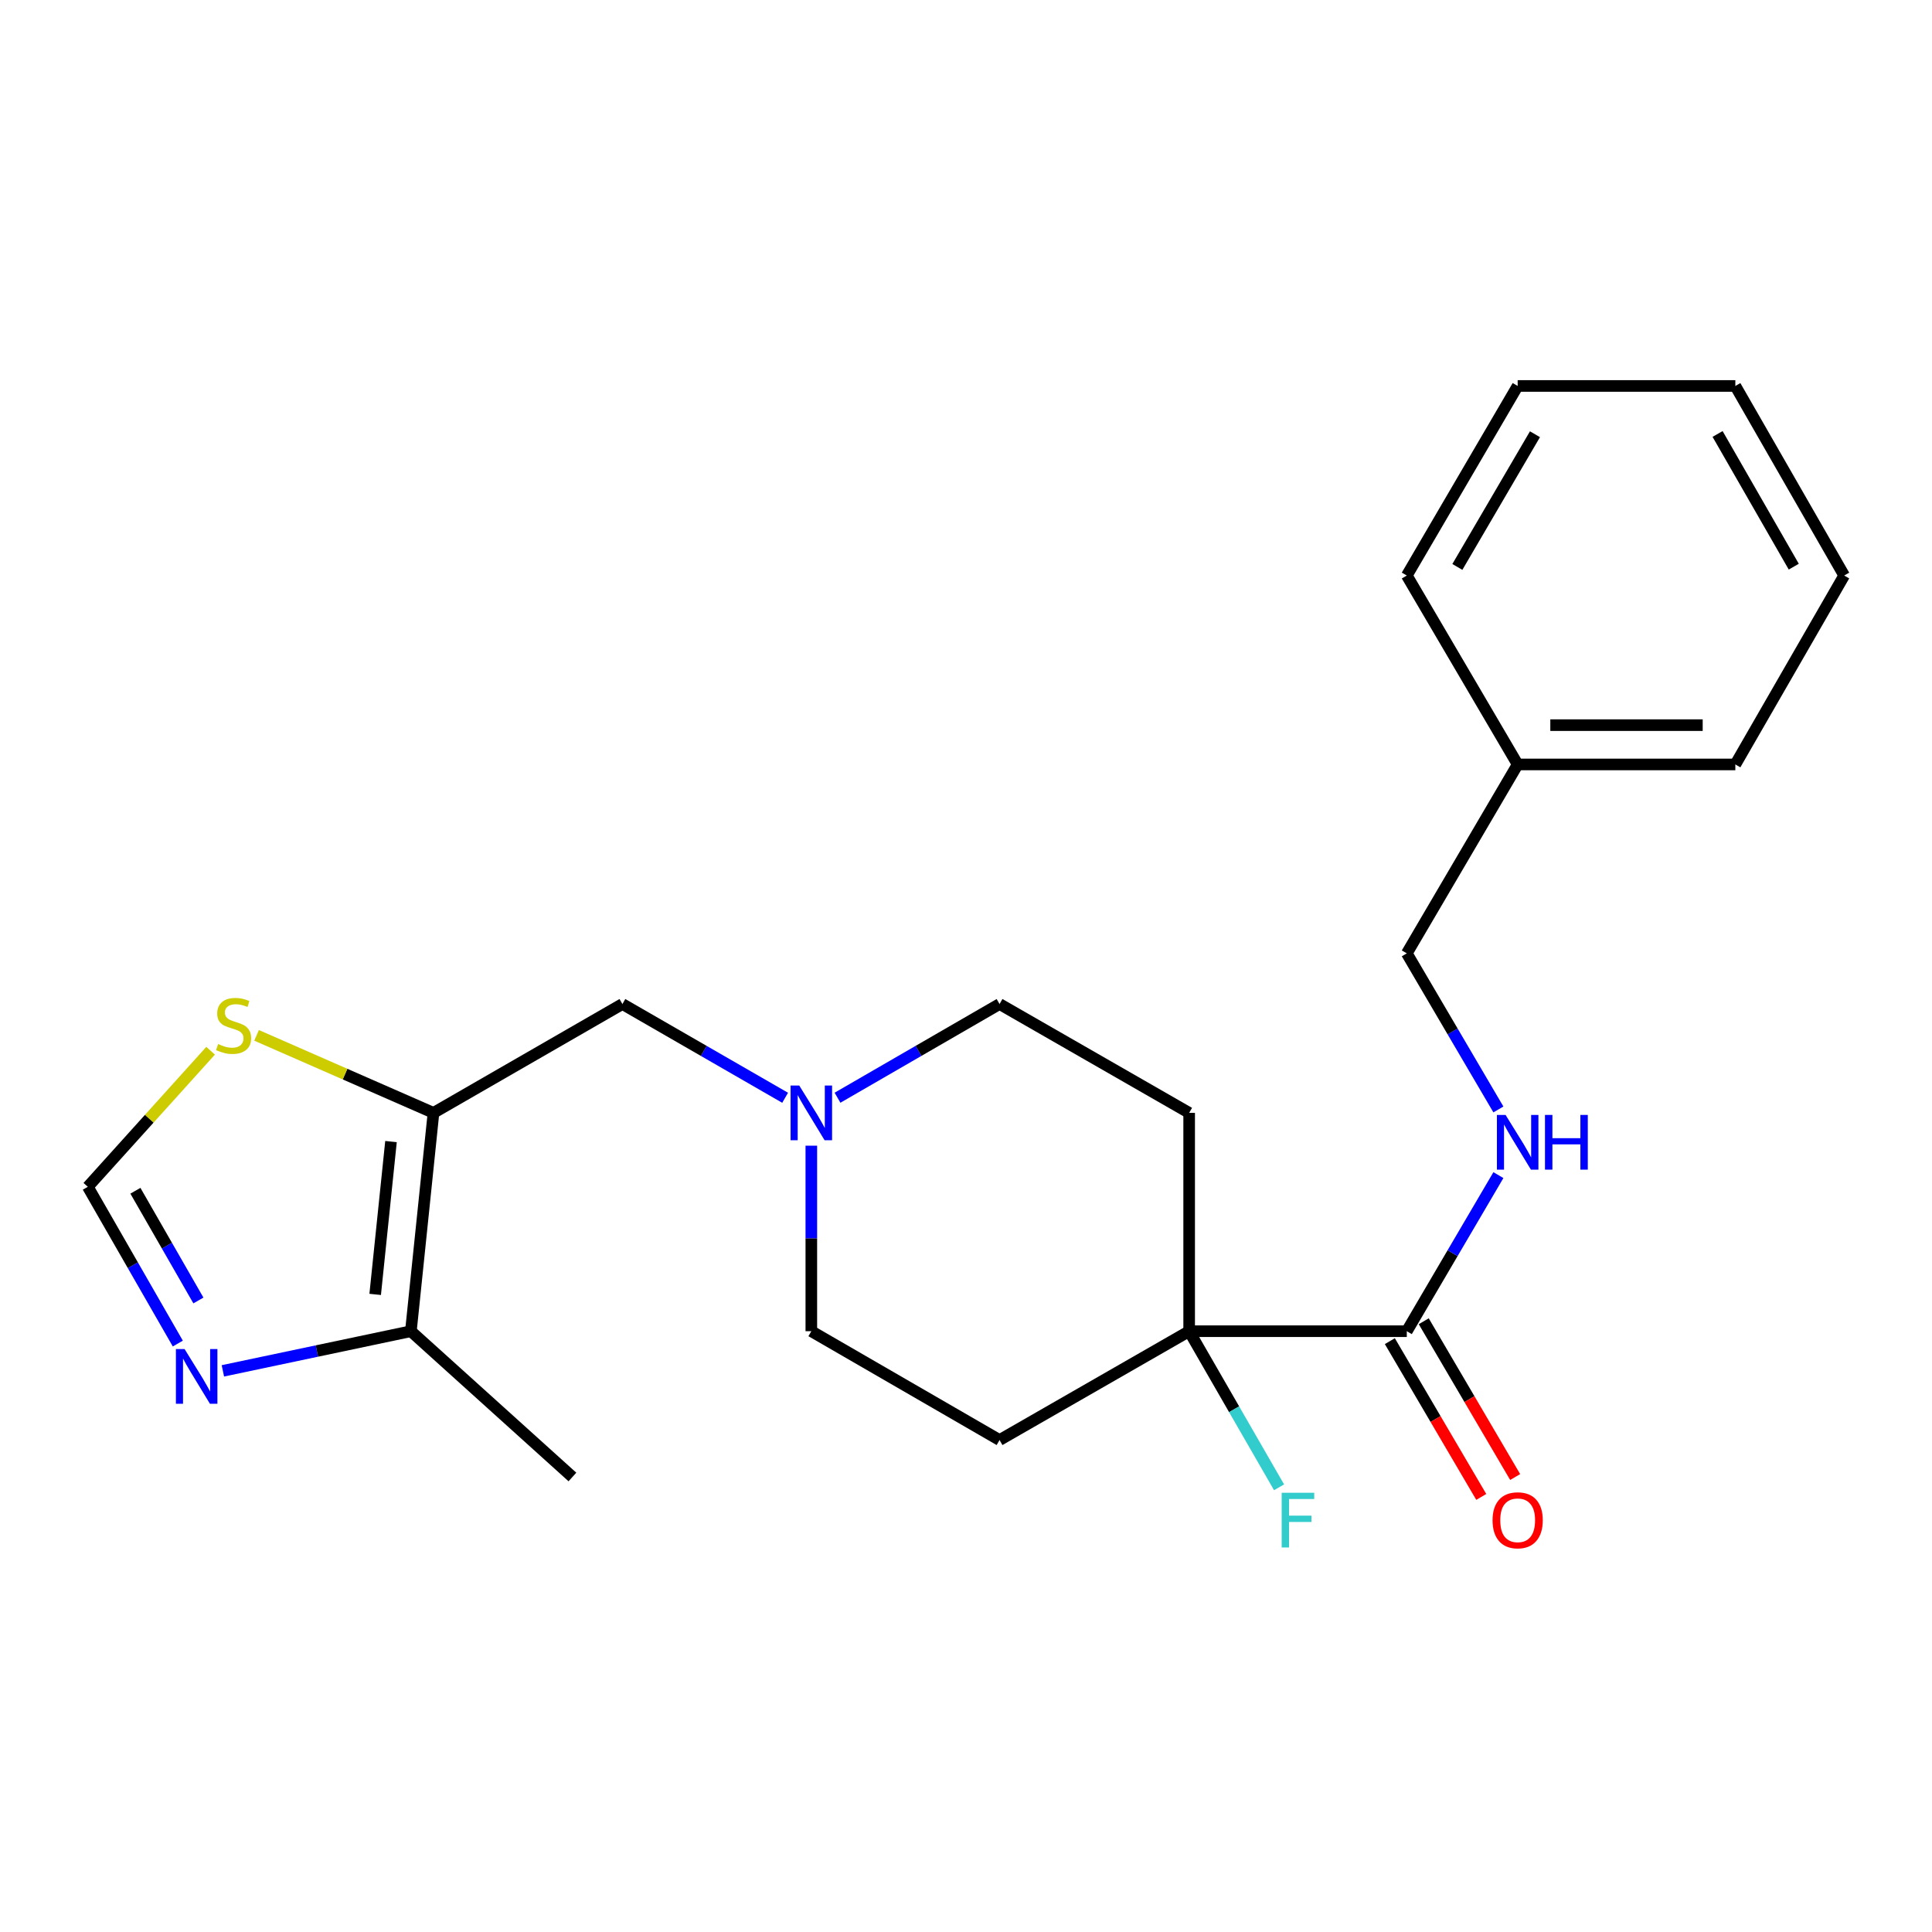 <?xml version='1.0' encoding='iso-8859-1'?>
<svg version='1.1' baseProfile='full'
              xmlns='http://www.w3.org/2000/svg'
                      xmlns:rdkit='http://www.rdkit.org/xml'
                      xmlns:xlink='http://www.w3.org/1999/xlink'
                  xml:space='preserve'
width='1000px' height='1000px' viewBox='0 0 1000 1000'>
<!-- END OF HEADER -->
<rect style='opacity:1.0;fill:#FFFFFF;stroke:none' width='1000' height='1000' x='0' y='0'> </rect>
<path class='bond-1' d='M 224.372,576.019 L 212.674,689.028' style='fill:none;fill-rule:evenodd;stroke:#000000;stroke-width:6px;stroke-linecap:butt;stroke-linejoin:miter;stroke-opacity:1' />
<path class='bond-1' d='M 202.38,590.875 L 194.191,669.981' style='fill:none;fill-rule:evenodd;stroke:#000000;stroke-width:6px;stroke-linecap:butt;stroke-linejoin:miter;stroke-opacity:1' />
<path class='bond-4' d='M 224.372,576.019 L 178.59,555.958' style='fill:none;fill-rule:evenodd;stroke:#000000;stroke-width:6px;stroke-linecap:butt;stroke-linejoin:miter;stroke-opacity:1' />
<path class='bond-4' d='M 178.59,555.958 L 132.807,535.898' style='fill:none;fill-rule:evenodd;stroke:#CCCC00;stroke-width:6px;stroke-linecap:butt;stroke-linejoin:miter;stroke-opacity:1' />
<path class='bond-7' d='M 224.372,576.019 L 322.156,519.684' style='fill:none;fill-rule:evenodd;stroke:#000000;stroke-width:6px;stroke-linecap:butt;stroke-linejoin:miter;stroke-opacity:1' />
<path class='bond-0' d='M 115.363,709.551 L 164.018,699.29' style='fill:none;fill-rule:evenodd;stroke:#0000FF;stroke-width:6px;stroke-linecap:butt;stroke-linejoin:miter;stroke-opacity:1' />
<path class='bond-0' d='M 164.018,699.29 L 212.674,689.028' style='fill:none;fill-rule:evenodd;stroke:#000000;stroke-width:6px;stroke-linecap:butt;stroke-linejoin:miter;stroke-opacity:1' />
<path class='bond-23' d='M 92.036,695.425 L 68.745,654.858' style='fill:none;fill-rule:evenodd;stroke:#0000FF;stroke-width:6px;stroke-linecap:butt;stroke-linejoin:miter;stroke-opacity:1' />
<path class='bond-23' d='M 68.745,654.858 L 45.455,614.291' style='fill:none;fill-rule:evenodd;stroke:#000000;stroke-width:6px;stroke-linecap:butt;stroke-linejoin:miter;stroke-opacity:1' />
<path class='bond-23' d='M 102.693,673.125 L 86.39,644.728' style='fill:none;fill-rule:evenodd;stroke:#0000FF;stroke-width:6px;stroke-linecap:butt;stroke-linejoin:miter;stroke-opacity:1' />
<path class='bond-23' d='M 86.39,644.728 L 70.086,616.331' style='fill:none;fill-rule:evenodd;stroke:#000000;stroke-width:6px;stroke-linecap:butt;stroke-linejoin:miter;stroke-opacity:1' />
<path class='bond-17' d='M 212.674,689.028 L 296.283,764.488' style='fill:none;fill-rule:evenodd;stroke:#000000;stroke-width:6px;stroke-linecap:butt;stroke-linejoin:miter;stroke-opacity:1' />
<path class='bond-2' d='M 615.507,689.028 L 517.362,745.363' style='fill:none;fill-rule:evenodd;stroke:#000000;stroke-width:6px;stroke-linecap:butt;stroke-linejoin:miter;stroke-opacity:1' />
<path class='bond-3' d='M 615.507,689.028 L 728.154,689.028' style='fill:none;fill-rule:evenodd;stroke:#000000;stroke-width:6px;stroke-linecap:butt;stroke-linejoin:miter;stroke-opacity:1' />
<path class='bond-14' d='M 615.507,689.028 L 638.774,729.429' style='fill:none;fill-rule:evenodd;stroke:#000000;stroke-width:6px;stroke-linecap:butt;stroke-linejoin:miter;stroke-opacity:1' />
<path class='bond-14' d='M 638.774,729.429 L 662.04,769.83' style='fill:none;fill-rule:evenodd;stroke:#33CCCC;stroke-width:6px;stroke-linecap:butt;stroke-linejoin:miter;stroke-opacity:1' />
<path class='bond-24' d='M 615.507,689.028 L 615.507,576.019' style='fill:none;fill-rule:evenodd;stroke:#000000;stroke-width:6px;stroke-linecap:butt;stroke-linejoin:miter;stroke-opacity:1' />
<path class='bond-8' d='M 728.154,689.028 L 751.861,648.633' style='fill:none;fill-rule:evenodd;stroke:#000000;stroke-width:6px;stroke-linecap:butt;stroke-linejoin:miter;stroke-opacity:1' />
<path class='bond-8' d='M 751.861,648.633 L 775.567,608.239' style='fill:none;fill-rule:evenodd;stroke:#0000FF;stroke-width:6px;stroke-linecap:butt;stroke-linejoin:miter;stroke-opacity:1' />
<path class='bond-11' d='M 719.381,694.177 L 743.04,734.491' style='fill:none;fill-rule:evenodd;stroke:#000000;stroke-width:6px;stroke-linecap:butt;stroke-linejoin:miter;stroke-opacity:1' />
<path class='bond-11' d='M 743.04,734.491 L 766.7,774.806' style='fill:none;fill-rule:evenodd;stroke:#FF0000;stroke-width:6px;stroke-linecap:butt;stroke-linejoin:miter;stroke-opacity:1' />
<path class='bond-11' d='M 736.928,683.879 L 760.587,724.193' style='fill:none;fill-rule:evenodd;stroke:#000000;stroke-width:6px;stroke-linecap:butt;stroke-linejoin:miter;stroke-opacity:1' />
<path class='bond-11' d='M 760.587,724.193 L 784.247,764.508' style='fill:none;fill-rule:evenodd;stroke:#FF0000;stroke-width:6px;stroke-linecap:butt;stroke-linejoin:miter;stroke-opacity:1' />
<path class='bond-5' d='M 109.008,543.864 L 77.231,579.078' style='fill:none;fill-rule:evenodd;stroke:#CCCC00;stroke-width:6px;stroke-linecap:butt;stroke-linejoin:miter;stroke-opacity:1' />
<path class='bond-5' d='M 77.231,579.078 L 45.455,614.291' style='fill:none;fill-rule:evenodd;stroke:#000000;stroke-width:6px;stroke-linecap:butt;stroke-linejoin:miter;stroke-opacity:1' />
<path class='bond-6' d='M 406.378,568.206 L 364.267,543.945' style='fill:none;fill-rule:evenodd;stroke:#0000FF;stroke-width:6px;stroke-linecap:butt;stroke-linejoin:miter;stroke-opacity:1' />
<path class='bond-6' d='M 364.267,543.945 L 322.156,519.684' style='fill:none;fill-rule:evenodd;stroke:#000000;stroke-width:6px;stroke-linecap:butt;stroke-linejoin:miter;stroke-opacity:1' />
<path class='bond-12' d='M 433.493,568.181 L 475.427,543.933' style='fill:none;fill-rule:evenodd;stroke:#0000FF;stroke-width:6px;stroke-linecap:butt;stroke-linejoin:miter;stroke-opacity:1' />
<path class='bond-12' d='M 475.427,543.933 L 517.362,519.684' style='fill:none;fill-rule:evenodd;stroke:#000000;stroke-width:6px;stroke-linecap:butt;stroke-linejoin:miter;stroke-opacity:1' />
<path class='bond-13' d='M 419.94,593.004 L 419.94,641.016' style='fill:none;fill-rule:evenodd;stroke:#0000FF;stroke-width:6px;stroke-linecap:butt;stroke-linejoin:miter;stroke-opacity:1' />
<path class='bond-13' d='M 419.94,641.016 L 419.94,689.028' style='fill:none;fill-rule:evenodd;stroke:#000000;stroke-width:6px;stroke-linecap:butt;stroke-linejoin:miter;stroke-opacity:1' />
<path class='bond-15' d='M 775.567,574.25 L 751.861,533.855' style='fill:none;fill-rule:evenodd;stroke:#0000FF;stroke-width:6px;stroke-linecap:butt;stroke-linejoin:miter;stroke-opacity:1' />
<path class='bond-15' d='M 751.861,533.855 L 728.154,493.46' style='fill:none;fill-rule:evenodd;stroke:#000000;stroke-width:6px;stroke-linecap:butt;stroke-linejoin:miter;stroke-opacity:1' />
<path class='bond-9' d='M 517.362,745.363 L 419.94,689.028' style='fill:none;fill-rule:evenodd;stroke:#000000;stroke-width:6px;stroke-linecap:butt;stroke-linejoin:miter;stroke-opacity:1' />
<path class='bond-10' d='M 615.507,576.019 L 517.362,519.684' style='fill:none;fill-rule:evenodd;stroke:#000000;stroke-width:6px;stroke-linecap:butt;stroke-linejoin:miter;stroke-opacity:1' />
<path class='bond-16' d='M 728.154,493.46 L 785.541,395.677' style='fill:none;fill-rule:evenodd;stroke:#000000;stroke-width:6px;stroke-linecap:butt;stroke-linejoin:miter;stroke-opacity:1' />
<path class='bond-18' d='M 785.541,395.677 L 898.21,395.677' style='fill:none;fill-rule:evenodd;stroke:#000000;stroke-width:6px;stroke-linecap:butt;stroke-linejoin:miter;stroke-opacity:1' />
<path class='bond-18' d='M 802.441,375.331 L 881.31,375.331' style='fill:none;fill-rule:evenodd;stroke:#000000;stroke-width:6px;stroke-linecap:butt;stroke-linejoin:miter;stroke-opacity:1' />
<path class='bond-19' d='M 785.541,395.677 L 728.154,297.893' style='fill:none;fill-rule:evenodd;stroke:#000000;stroke-width:6px;stroke-linecap:butt;stroke-linejoin:miter;stroke-opacity:1' />
<path class='bond-21' d='M 898.21,395.677 L 954.545,297.893' style='fill:none;fill-rule:evenodd;stroke:#000000;stroke-width:6px;stroke-linecap:butt;stroke-linejoin:miter;stroke-opacity:1' />
<path class='bond-20' d='M 728.154,297.893 L 785.541,199.77' style='fill:none;fill-rule:evenodd;stroke:#000000;stroke-width:6px;stroke-linecap:butt;stroke-linejoin:miter;stroke-opacity:1' />
<path class='bond-20' d='M 754.325,293.446 L 794.495,224.76' style='fill:none;fill-rule:evenodd;stroke:#000000;stroke-width:6px;stroke-linecap:butt;stroke-linejoin:miter;stroke-opacity:1' />
<path class='bond-22' d='M 785.541,199.77 L 898.21,199.77' style='fill:none;fill-rule:evenodd;stroke:#000000;stroke-width:6px;stroke-linecap:butt;stroke-linejoin:miter;stroke-opacity:1' />
<path class='bond-25' d='M 954.545,297.893 L 898.21,199.77' style='fill:none;fill-rule:evenodd;stroke:#000000;stroke-width:6px;stroke-linecap:butt;stroke-linejoin:miter;stroke-opacity:1' />
<path class='bond-25' d='M 928.451,293.305 L 889.016,224.619' style='fill:none;fill-rule:evenodd;stroke:#000000;stroke-width:6px;stroke-linecap:butt;stroke-linejoin:miter;stroke-opacity:1' />
<path  class='atom-1' d='M 95.529 698.254
L 104.81 713.254
Q 105.73 714.734, 107.21 717.414
Q 108.69 720.094, 108.77 720.254
L 108.77 698.254
L 112.53 698.254
L 112.53 726.574
L 108.65 726.574
L 98.689 710.174
Q 97.529 708.254, 96.29 706.054
Q 95.09 703.854, 94.73 703.174
L 94.73 726.574
L 91.049 726.574
L 91.049 698.254
L 95.529 698.254
' fill='#0000FF'/>
<path  class='atom-5' d='M 112.903 540.402
Q 113.223 540.522, 114.543 541.082
Q 115.863 541.642, 117.303 542.002
Q 118.783 542.322, 120.223 542.322
Q 122.903 542.322, 124.463 541.042
Q 126.023 539.722, 126.023 537.442
Q 126.023 535.882, 125.223 534.922
Q 124.463 533.962, 123.263 533.442
Q 122.063 532.922, 120.063 532.322
Q 117.543 531.562, 116.023 530.842
Q 114.543 530.122, 113.463 528.602
Q 112.423 527.082, 112.423 524.522
Q 112.423 520.962, 114.823 518.762
Q 117.263 516.562, 122.063 516.562
Q 125.343 516.562, 129.063 518.122
L 128.143 521.202
Q 124.743 519.802, 122.183 519.802
Q 119.423 519.802, 117.903 520.962
Q 116.383 522.082, 116.423 524.042
Q 116.423 525.562, 117.183 526.482
Q 117.983 527.402, 119.103 527.922
Q 120.263 528.442, 122.183 529.042
Q 124.743 529.842, 126.263 530.642
Q 127.783 531.442, 128.863 533.082
Q 129.983 534.682, 129.983 537.442
Q 129.983 541.362, 127.343 543.482
Q 124.743 545.562, 120.383 545.562
Q 117.863 545.562, 115.943 545.002
Q 114.063 544.482, 111.823 543.562
L 112.903 540.402
' fill='#CCCC00'/>
<path  class='atom-7' d='M 413.68 561.859
L 422.96 576.859
Q 423.88 578.339, 425.36 581.019
Q 426.84 583.699, 426.92 583.859
L 426.92 561.859
L 430.68 561.859
L 430.68 590.179
L 426.8 590.179
L 416.84 573.779
Q 415.68 571.859, 414.44 569.659
Q 413.24 567.459, 412.88 566.779
L 412.88 590.179
L 409.2 590.179
L 409.2 561.859
L 413.68 561.859
' fill='#0000FF'/>
<path  class='atom-9' d='M 779.281 577.084
L 788.561 592.084
Q 789.481 593.564, 790.961 596.244
Q 792.441 598.924, 792.521 599.084
L 792.521 577.084
L 796.281 577.084
L 796.281 605.404
L 792.401 605.404
L 782.441 589.004
Q 781.281 587.084, 780.041 584.884
Q 778.841 582.684, 778.481 582.004
L 778.481 605.404
L 774.801 605.404
L 774.801 577.084
L 779.281 577.084
' fill='#0000FF'/>
<path  class='atom-9' d='M 799.681 577.084
L 803.521 577.084
L 803.521 589.124
L 818.001 589.124
L 818.001 577.084
L 821.841 577.084
L 821.841 605.404
L 818.001 605.404
L 818.001 592.324
L 803.521 592.324
L 803.521 605.404
L 799.681 605.404
L 799.681 577.084
' fill='#0000FF'/>
<path  class='atom-12' d='M 772.541 786.891
Q 772.541 780.091, 775.901 776.291
Q 779.261 772.491, 785.541 772.491
Q 791.821 772.491, 795.181 776.291
Q 798.541 780.091, 798.541 786.891
Q 798.541 793.771, 795.141 797.691
Q 791.741 801.571, 785.541 801.571
Q 779.301 801.571, 775.901 797.691
Q 772.541 793.811, 772.541 786.891
M 785.541 798.371
Q 789.861 798.371, 792.181 795.491
Q 794.541 792.571, 794.541 786.891
Q 794.541 781.331, 792.181 778.531
Q 789.861 775.691, 785.541 775.691
Q 781.221 775.691, 778.861 778.491
Q 776.541 781.291, 776.541 786.891
Q 776.541 792.611, 778.861 795.491
Q 781.221 798.371, 785.541 798.371
' fill='#FF0000'/>
<path  class='atom-15' d='M 663.399 772.651
L 680.239 772.651
L 680.239 775.891
L 667.199 775.891
L 667.199 784.491
L 678.799 784.491
L 678.799 787.771
L 667.199 787.771
L 667.199 800.971
L 663.399 800.971
L 663.399 772.651
' fill='#33CCCC'/>
</svg>
